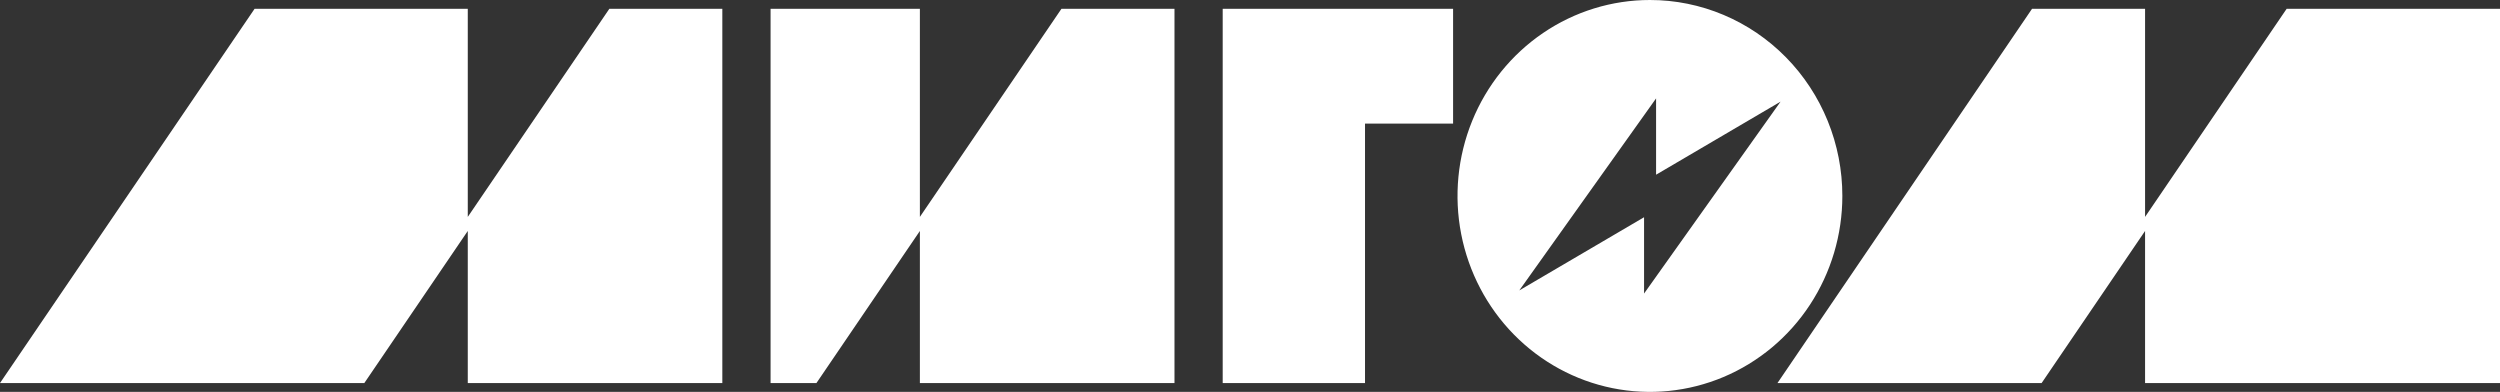 <svg width="740" height="116" viewBox="0 0 740 116" fill="none" xmlns="http://www.w3.org/2000/svg">
    <rect x="0" y="0" width="740" height="116" fill="#333333" stroke="none"/>
    <path d="M488.38 0C495.86 -0.002 503.267 1.496 510.178 4.41C517.091 7.324 523.369 11.596 528.659 16.982C533.95 22.369 538.145 28.764 541.007 35.802C543.868 42.84 545.339 50.383 545.336 58C545.336 69.471 541.997 80.684 535.737 90.223C529.48 99.76 520.582 107.195 510.178 111.585C499.77 115.975 488.318 117.124 477.269 114.886C466.22 112.648 456.071 107.124 448.104 99.013C440.141 90.901 434.716 80.566 432.517 69.315C430.32 58.065 431.448 46.403 435.757 35.805C440.069 25.206 447.37 16.148 456.736 9.774C466.103 3.401 477.113 7.92201e-05 488.38 0ZM138.461 64.203L180.372 2.597H213.809V113.388H138.461V68.367L107.839 113.388H0L75.363 2.597H138.461V64.203ZM272.285 64.203L314.195 2.597H347.647V113.388H272.285V68.367L241.663 113.388H228.09V2.597H272.285V64.203ZM430.115 36.594H404.045V113.388H361.919V2.597H430.115V36.594ZM634.941 64.203L676.853 2.597H740V113.388H634.941V68.367L604.318 113.388H526.127L601.489 2.597H634.941V64.203ZM449.713 85.963L486.641 64.304V86.891L527.045 30.087L490.2 51.713V29.127L449.713 85.963Z" fill="white"/>
</svg>

